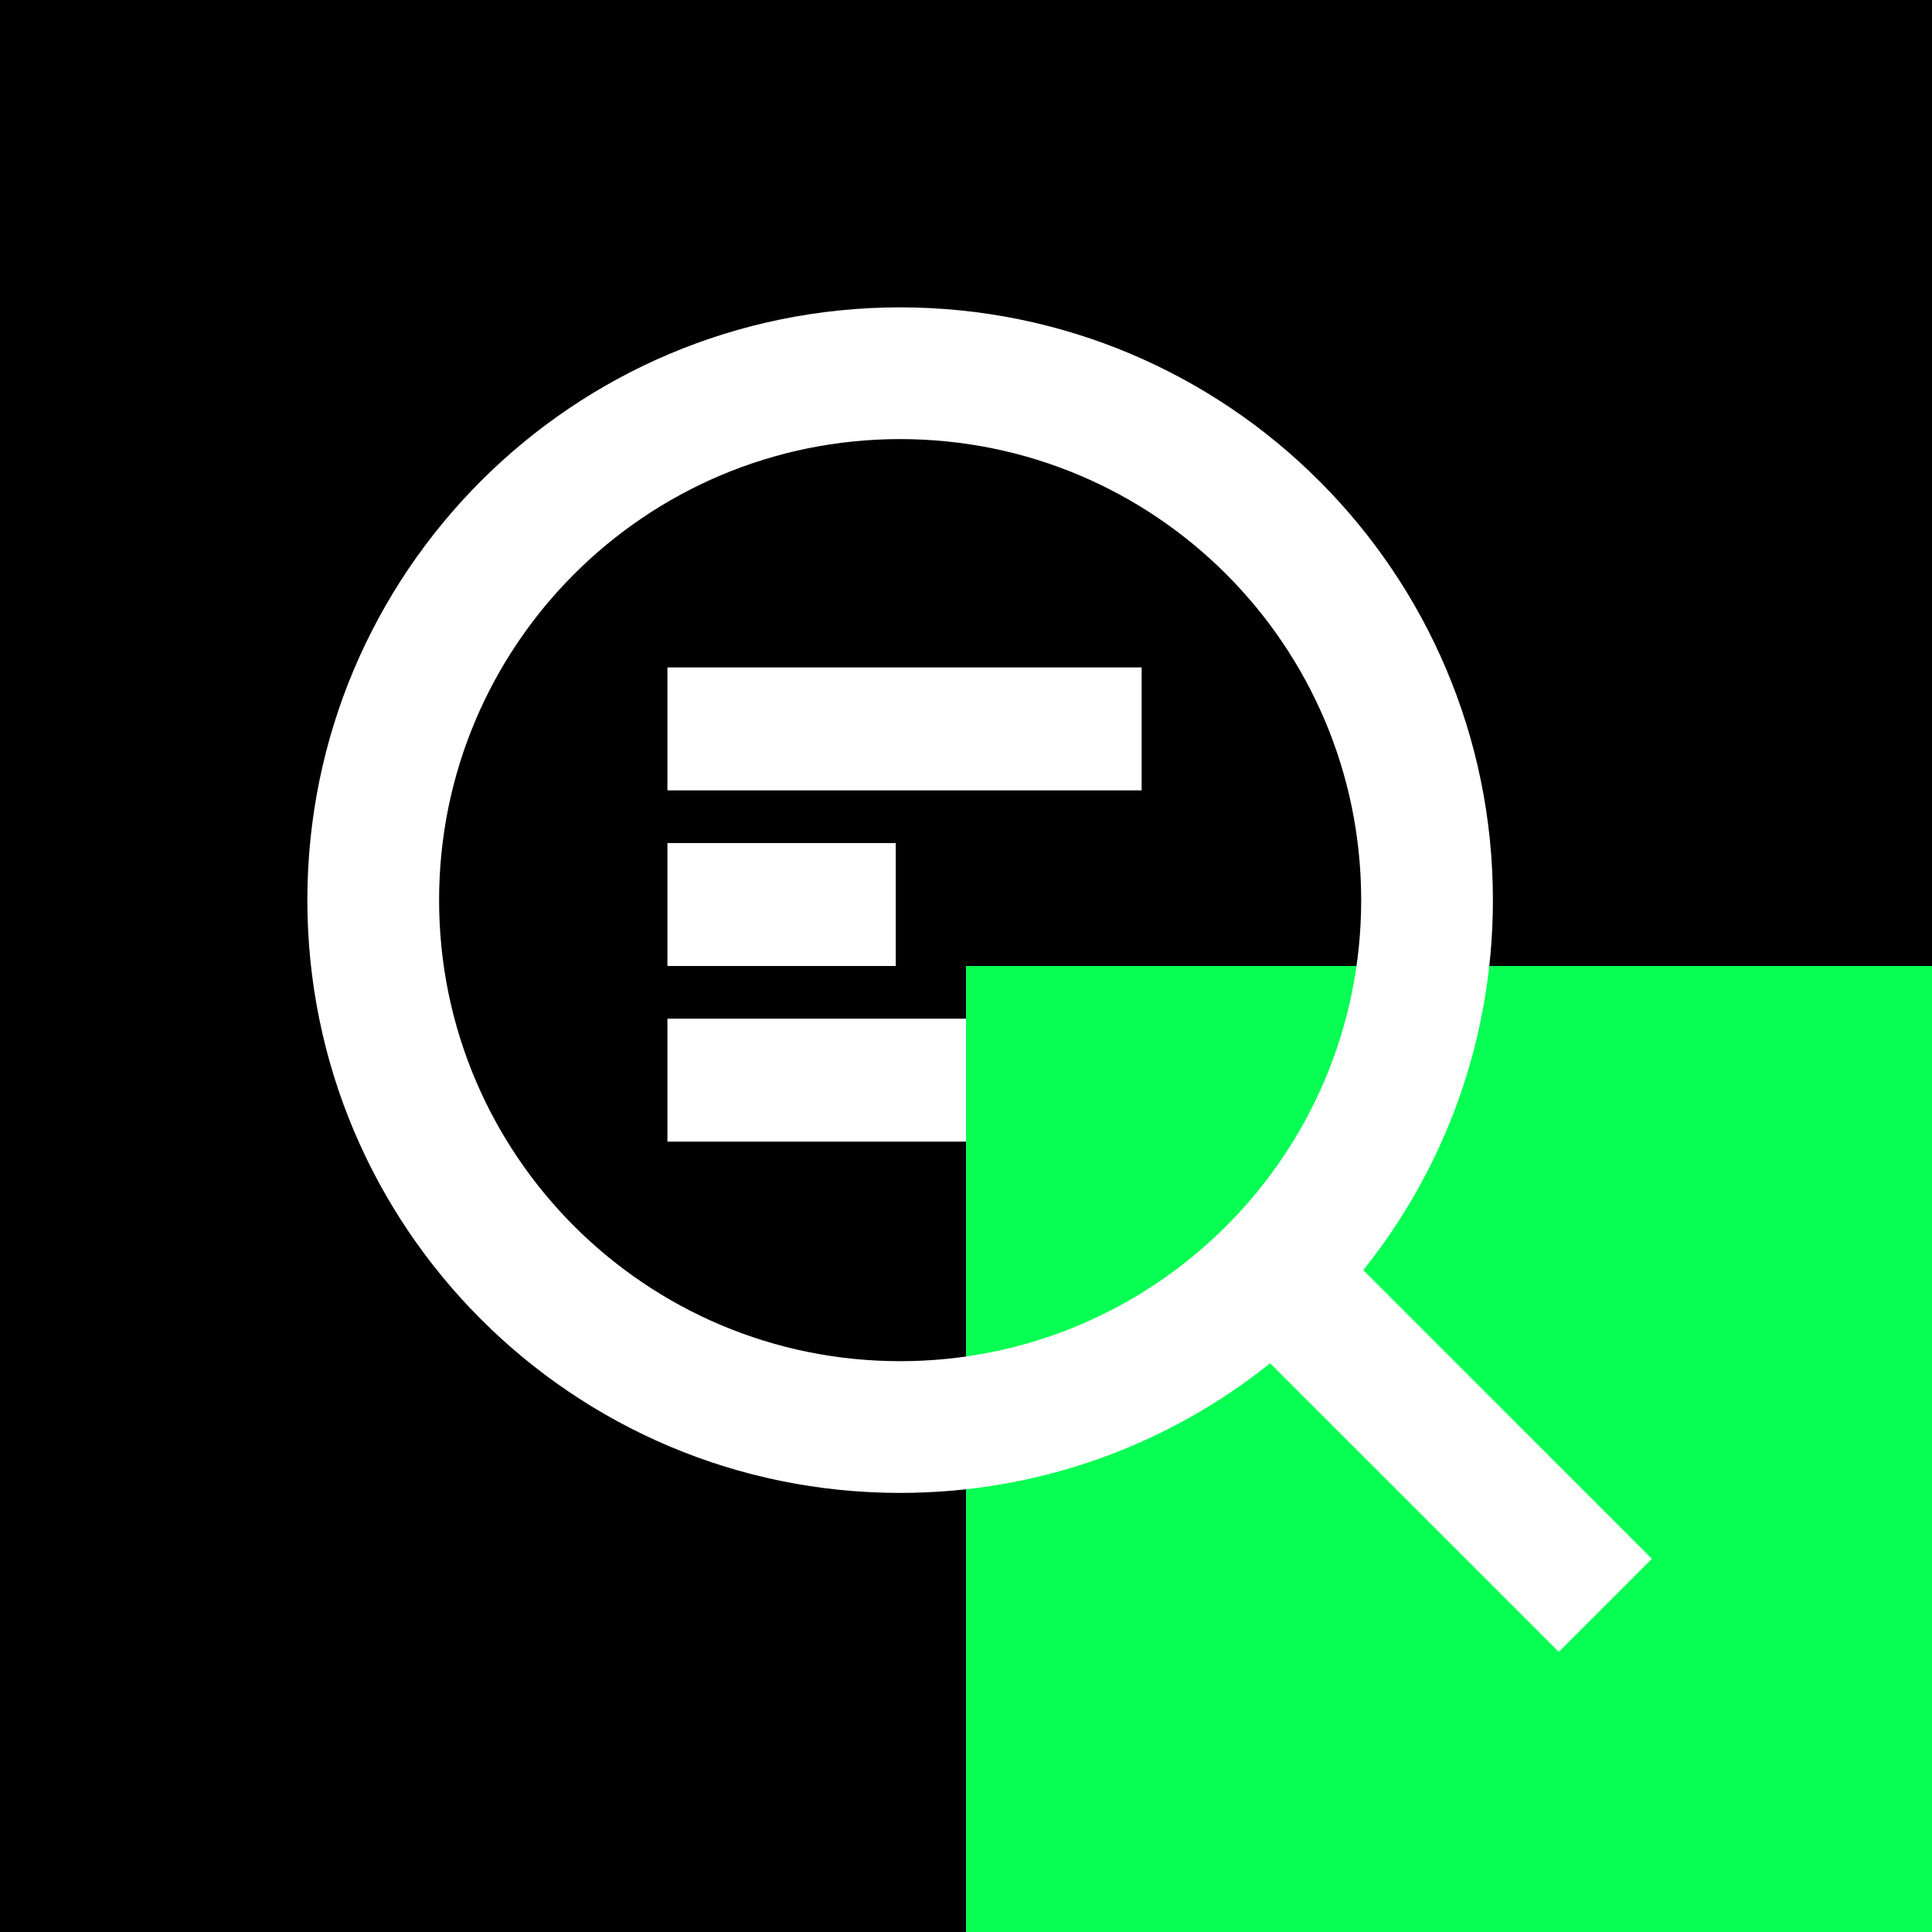 <?xml version="1.0" encoding="UTF-8"?> <svg xmlns="http://www.w3.org/2000/svg" width="110" height="110" viewBox="0 0 110 110" fill="none"><rect width="110" height="110" fill="black"></rect><path d="M110 55H55V110H110V55Z" fill="#06FF52"></path><path fill-rule="evenodd" clip-rule="evenodd" d="M51.25 17.5C32.61 17.5 17.5 32.61 17.5 51.25C17.5 69.89 32.61 85 51.25 85C59.219 85 66.543 82.238 72.316 77.62L88.75 94.053L94.053 88.75L77.62 72.316C82.238 66.543 85 59.219 85 51.25C85 32.61 69.89 17.5 51.25 17.5ZM25 51.25C25 36.752 36.752 25 51.25 25C65.748 25 77.5 36.752 77.5 51.25C77.5 65.748 65.748 77.5 51.25 77.5C36.752 77.5 25 65.748 25 51.25Z" fill="white"></path><rect x="38" y="38" width="27" height="7" fill="white"></rect><rect x="38" y="48" width="13" height="7" fill="white"></rect><rect x="38" y="58" width="17" height="7" fill="white"></rect></svg> 